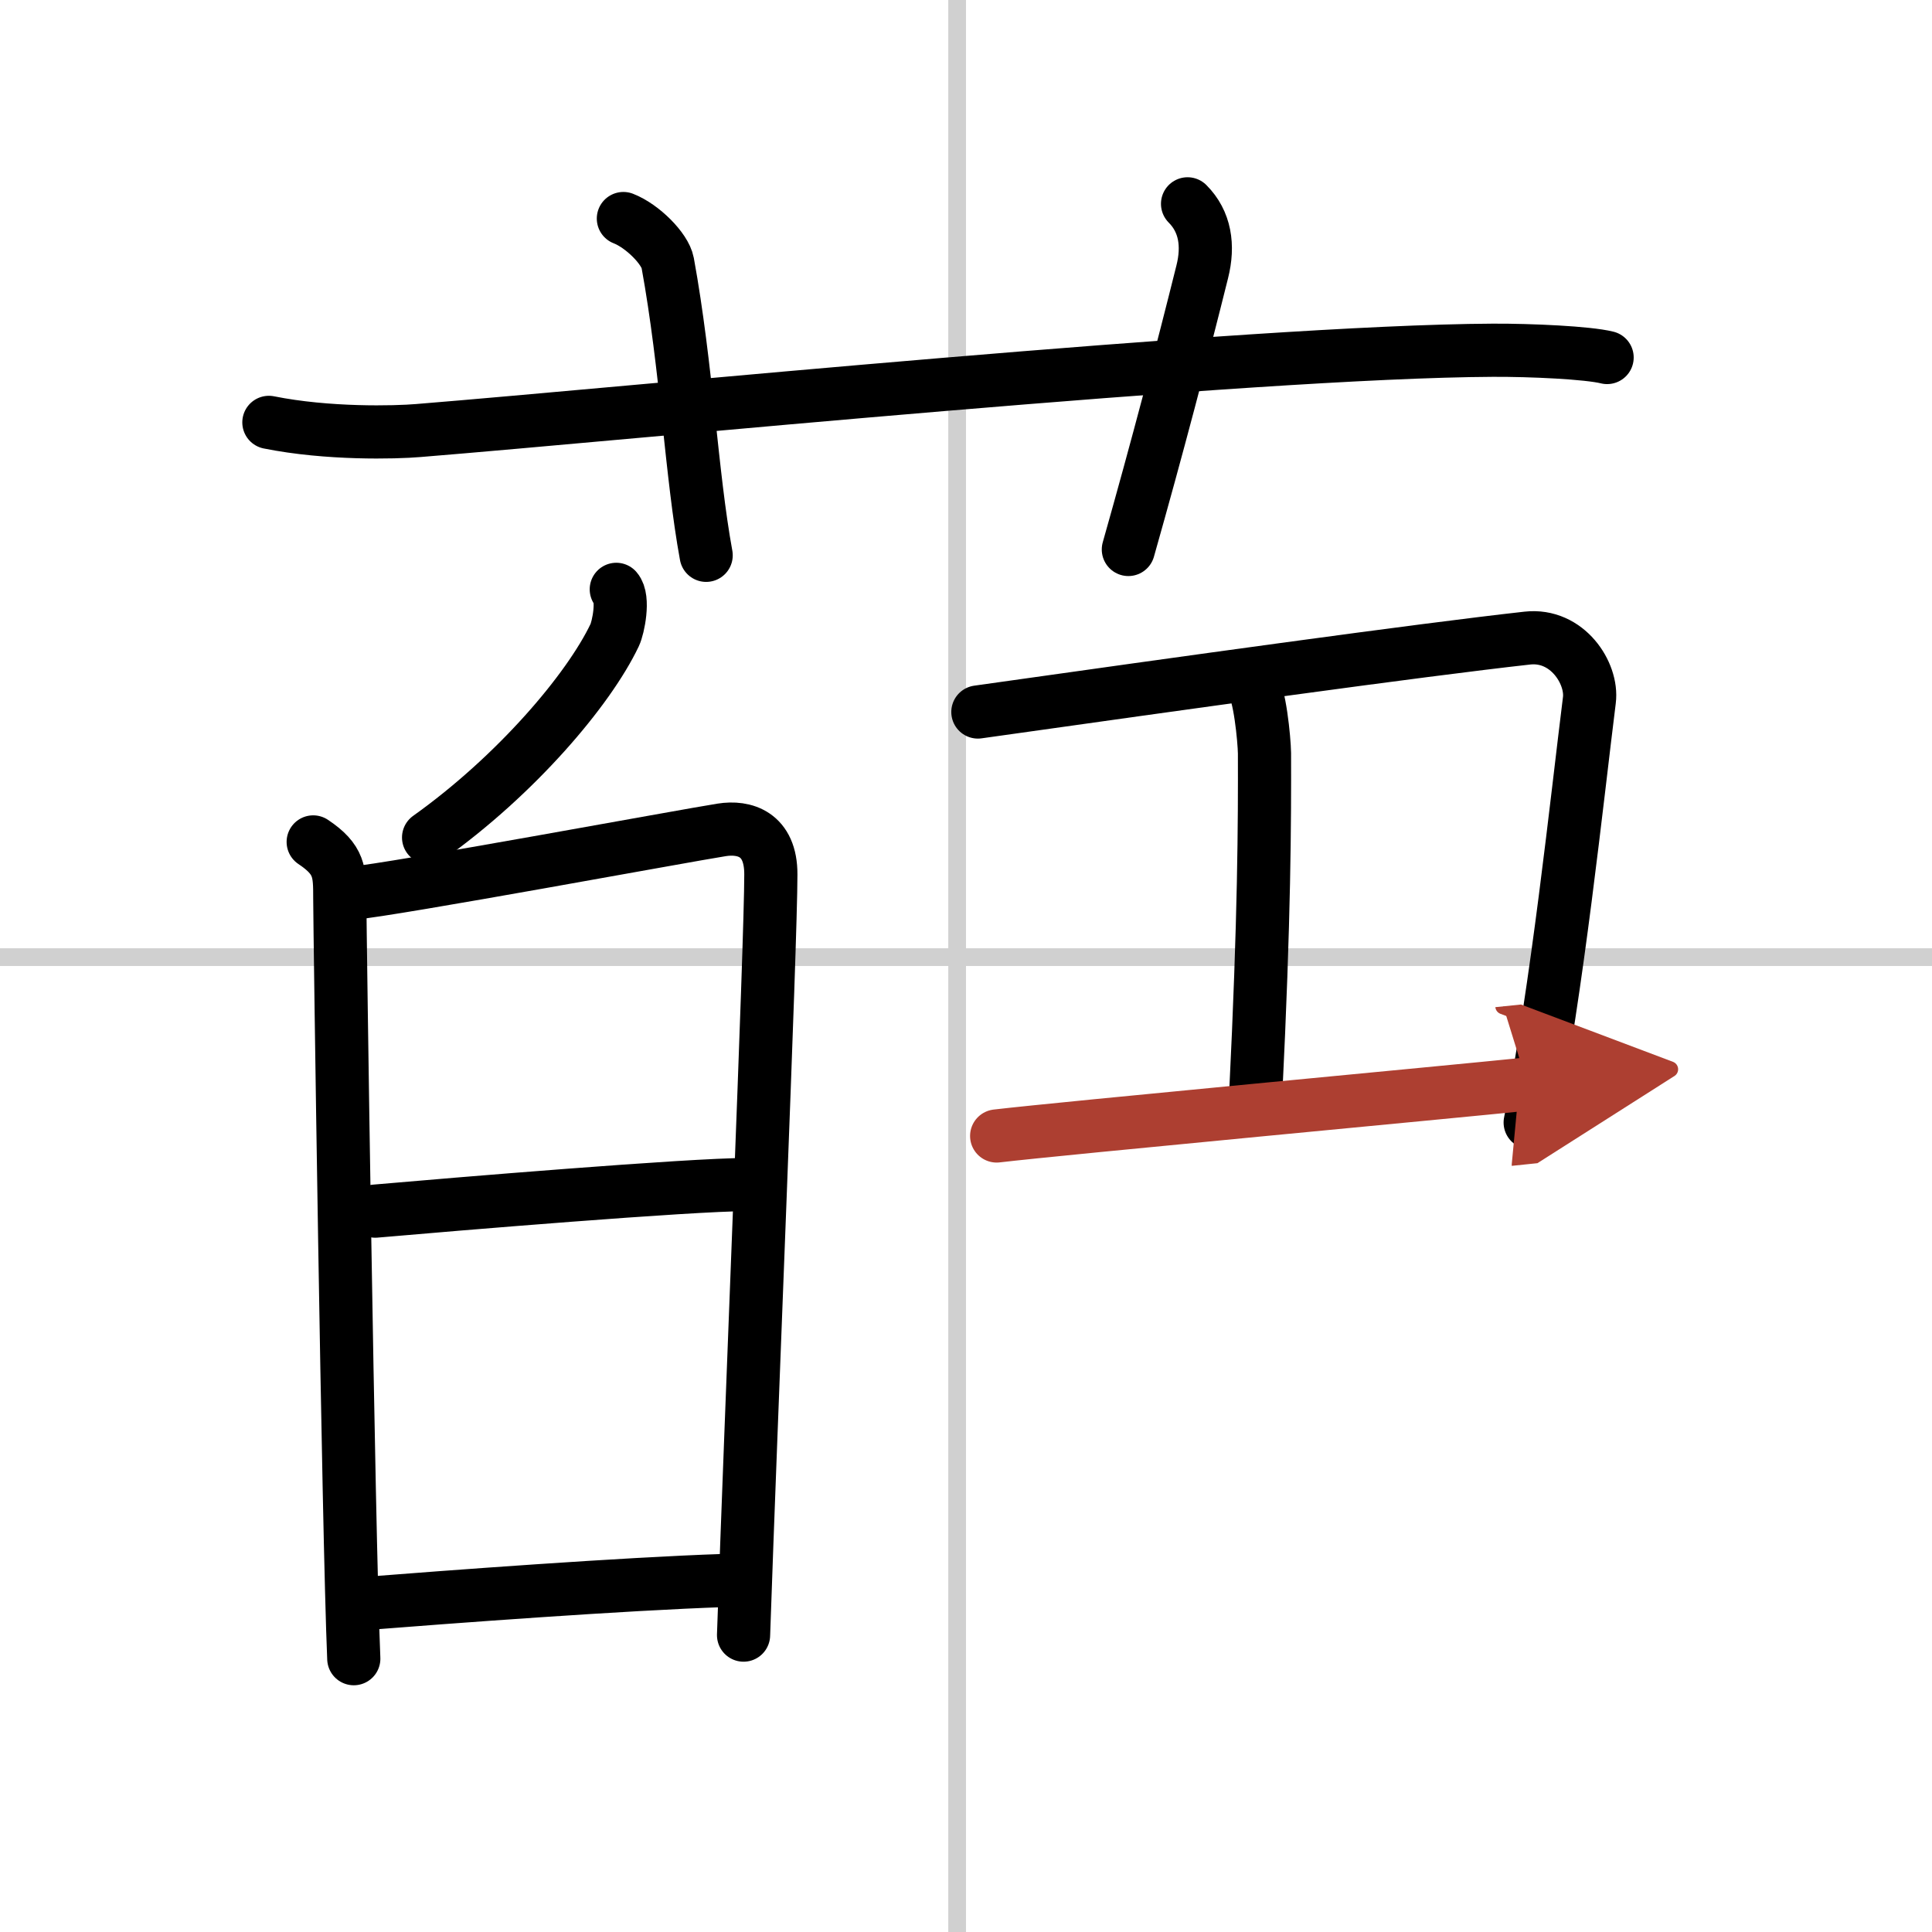 <svg width="400" height="400" viewBox="0 0 109 109" xmlns="http://www.w3.org/2000/svg"><defs><marker id="a" markerWidth="4" orient="auto" refX="1" refY="5" viewBox="0 0 10 10"><polyline points="0 0 10 5 0 10 1 5" fill="#ad3f31" stroke="#ad3f31"/></marker></defs><g fill="none" stroke="#000" stroke-linecap="round" stroke-linejoin="round" stroke-width="3"><rect width="100%" height="100%" fill="#fff" stroke="#fff"/><line x1="54" x2="54" y2="109" stroke="#d0d0d0" stroke-width="1"/><line x2="109" y1="54" y2="54" stroke="#d0d0d0" stroke-width="1"/><path d="m15.17 23.83c3.33 0.67 7.13 0.57 8.43 0.46 11.9-0.96 46.9-4.46 60.62-4.53 2.16-0.01 5.37 0.14 6.45 0.41"/><path d="m35.17 12.33c1.08 0.42 2.35 1.7 2.5 2.5 1.08 5.92 1.33 11.92 2.17 16.5"/><path d="m67 11.5c1 1 1.2 2.36 0.83 3.83-1.12 4.5-2.54 9.92-4.17 15.67"/><path d="m34.77 33.25c0.45 0.51 0.11 2.16-0.09 2.58-1.47 3.09-5.56 7.9-10.5 11.42"/><path d="m17.67 47.5c1.5 1 1.5 1.71 1.5 3.19s0.48 35.59 0.79 42.89"/><path d="m19.89 50.39c2.19-0.18 18.84-3.26 20.83-3.57 1.26-0.2 2.78 0.21 2.77 2.52 0 3.95-1.13 30.8-1.54 42.91"/><path d="m21.17 68.33c4.45-0.39 17.75-1.5 21-1.5"/><path d="m20.17 90.5c5.33-0.42 14.98-1.14 20.67-1.33"/><path d="M55.17,40.17C67,38.5,79.98,36.69,86.17,36c2.26-0.25,3.69,1.99,3.5,3.5C89,44.83,87.83,56,86.33,63.33"/><path d="m70.63 38.6c0.43 0.39 0.7 3.12 0.71 3.9 0.01 3.88 0 9.17-0.5 19.33"/><path d="m56.23 64.09c3.64-0.43 25.78-2.5 29.94-2.93" marker-end="url(#a)" stroke="#ad3f31"/></g></svg>
